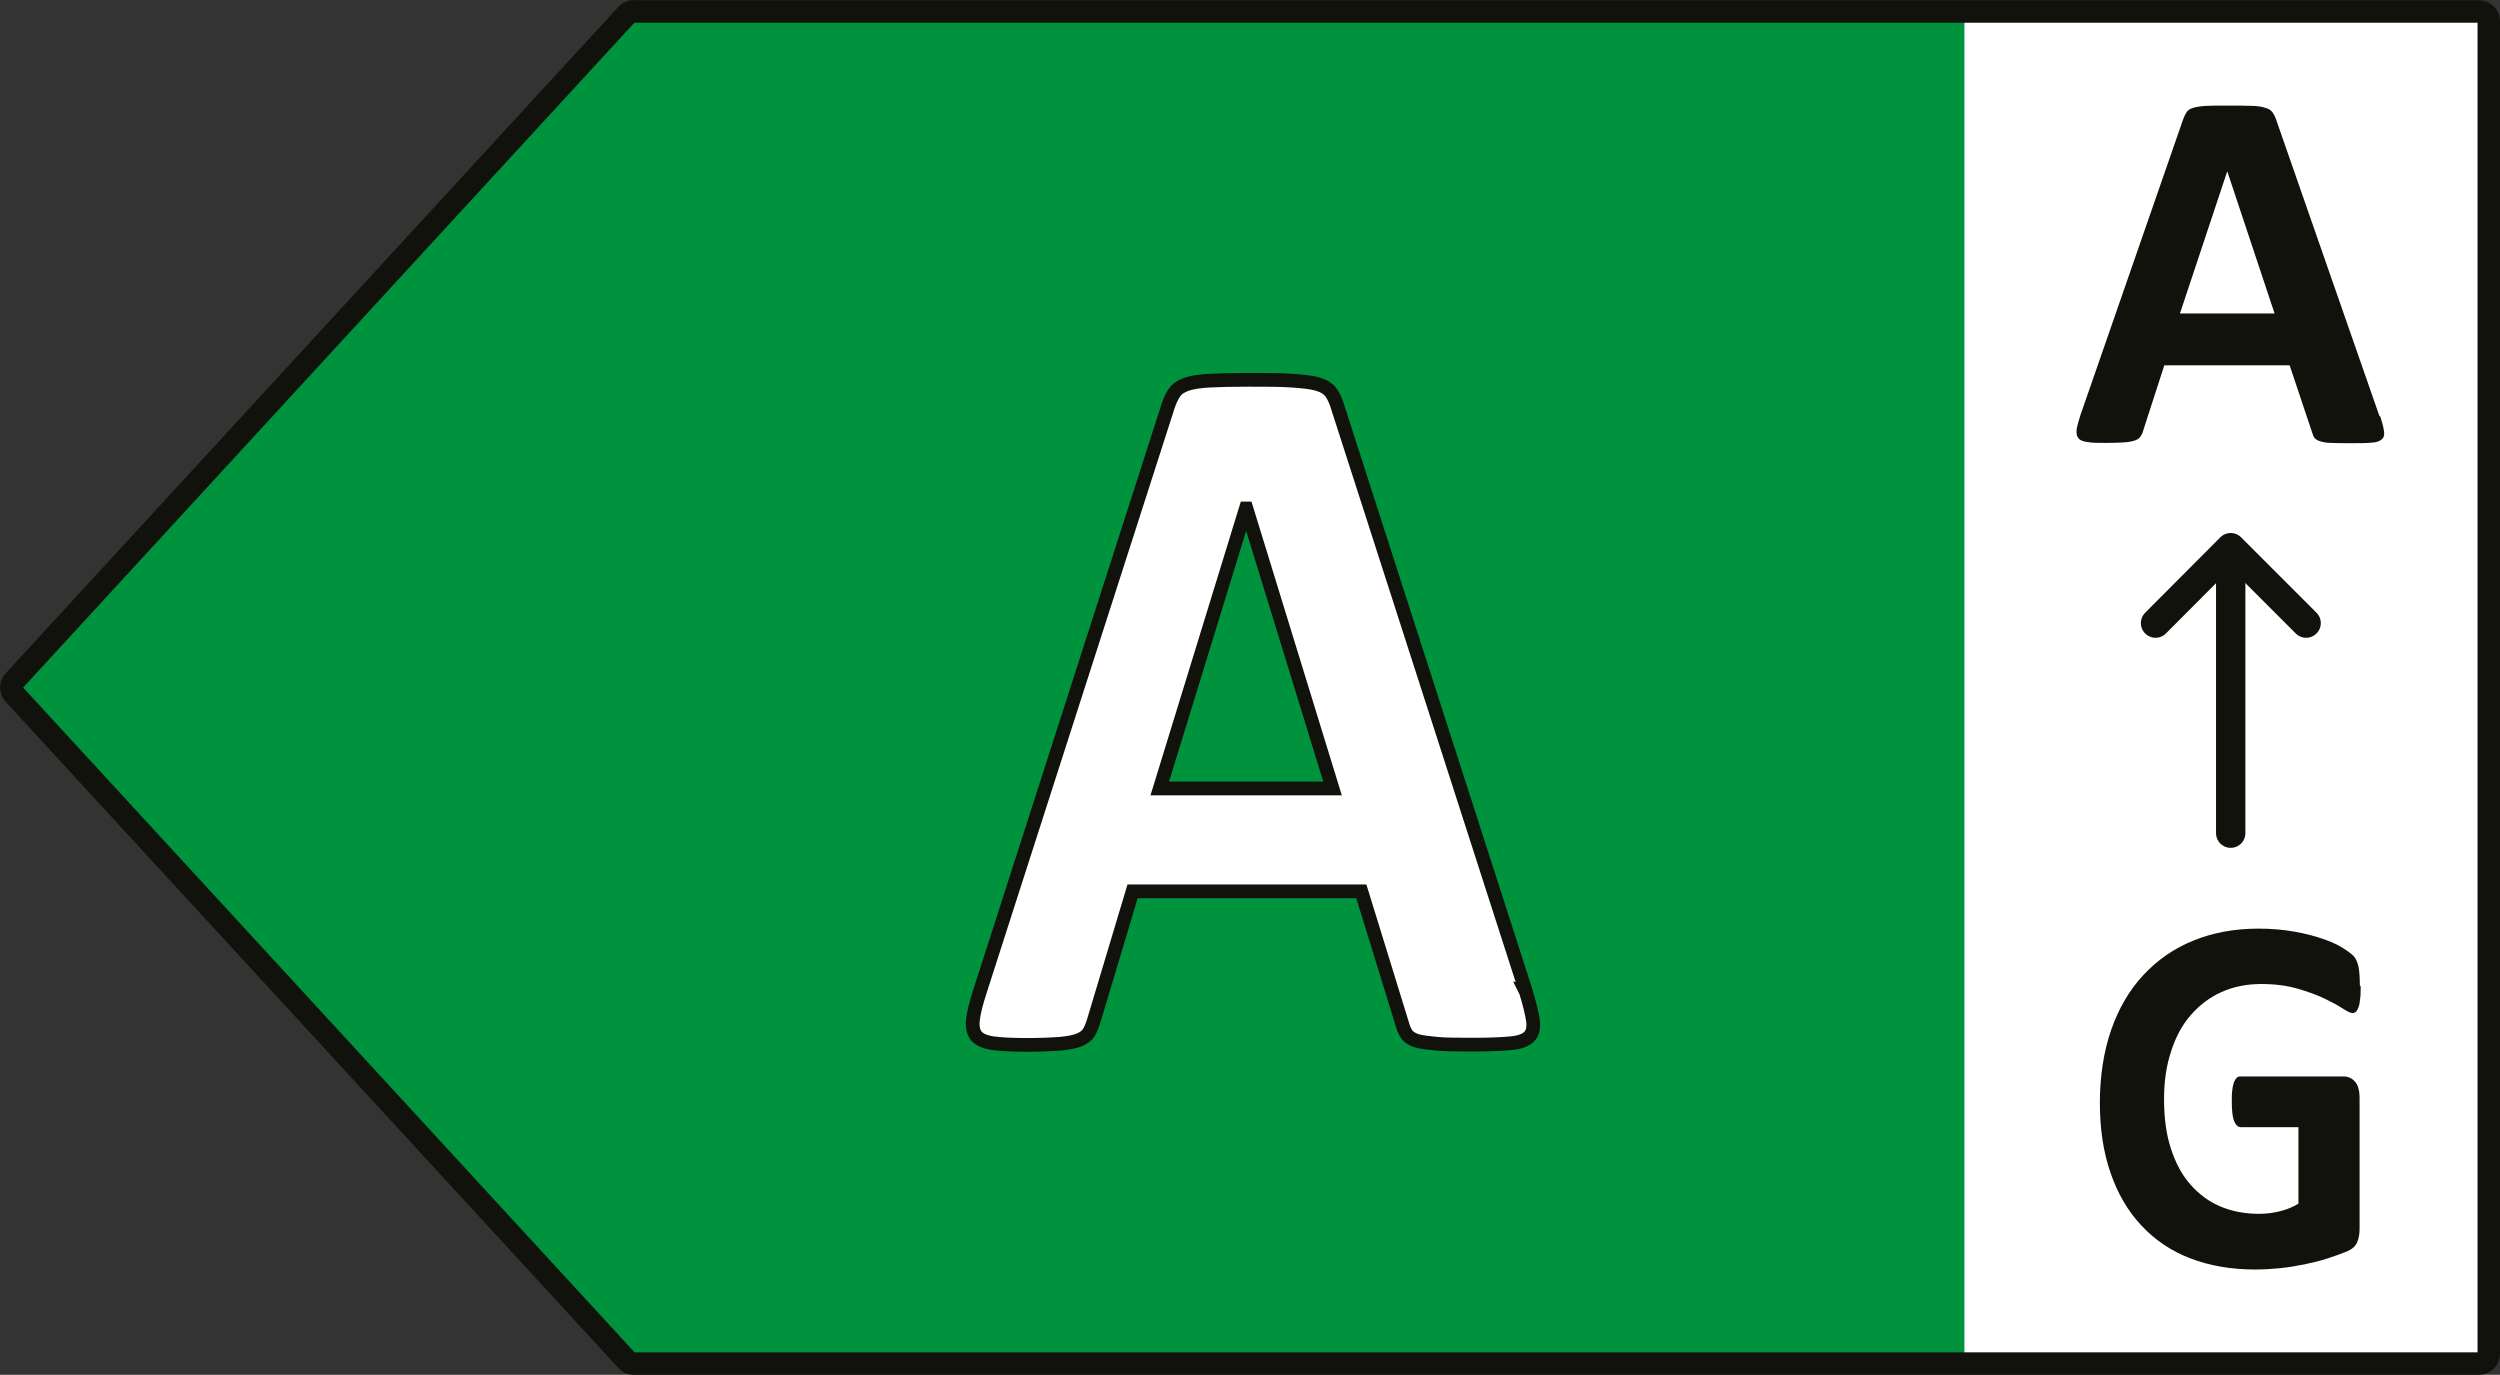 <?xml version="1.0" encoding="UTF-8"?>
<svg id="Layer_1" data-name="Layer 1" xmlns="http://www.w3.org/2000/svg" viewBox="0 0 91.157 50.13">
  <rect x="0" y="0" width="91.157" height="50.13" fill="#333333" stroke="none"/>
  <defs>
    <style>
      .cls-1 {
        fill: #12120d;
      }

      .cls-2, .cls-3 {
        fill: #fff;
      }

      .cls-3 {
        stroke-miterlimit: 10;
        stroke-width: .5px;
      }

      .cls-3, .cls-4, .cls-5 {
        stroke: #12120d;
      }

      .cls-4 {
        stroke-width: .82px;
      }

      .cls-4, .cls-5 {
        fill: none;
        stroke-linecap: round;
        stroke-linejoin: round;
      }

      .cls-5 {
        stroke-width: 1.07px;
      }

      .cls-6 {
        fill: #00933d;
      }
    </style>
  </defs>
  <rect class="cls-2" x="69.507" y=".74" width="21.33" height="49"/>
  <polygon class="cls-6" points="22.628 .78 .297 25.07 22.628 49.36 71.628 49.36 71.628 .78 22.628 .78"/>
  <path class="cls-4" d="M23.108.42h67.28c.2,0,.36.16.36.36v48.58c0,.2-.16.36-.36.36H23.108c-.1,0-.2-.04-.26-.12L.507,25.31c-.13-.14-.13-.35,0-.48L22.848.53c.07-.07.16-.12.26-.12v.01Z"/>
  <path class="cls-1" d="M86.787,15.18c.08.23.12.4.14.54.02.13,0,.23-.08.3-.08.07-.19.11-.37.12-.18.02-.42.02-.72.02s-.57,0-.75-.01c-.18,0-.31-.03-.41-.06-.09-.03-.16-.07-.2-.12-.04-.05-.07-.12-.09-.2l-.82-2.45h-4.57l-.77,2.38c-.02.09-.06.16-.1.22s-.11.11-.2.14-.22.06-.39.07-.38.02-.65.02c-.29,0-.51,0-.68-.03-.16-.02-.28-.06-.34-.14-.06-.07-.08-.17-.07-.31.02-.13.07-.31.14-.53l3.75-10.8c.04-.11.08-.19.13-.26.05-.07.13-.12.24-.15.11-.03.26-.06.46-.07s.45-.01.77-.01c.37,0,.66,0,.88.01.22,0,.39.03.51.07.12.03.21.09.26.16s.1.16.14.28l3.76,10.79.03.02ZM81.207,6.26h0l-1.72,5.17h3.45l-1.72-5.17h-.01Z"/>
  <line class="cls-5" x1="81.338" y1="30.38" x2="81.338" y2="20.02"/>
  <polyline class="cls-5" points="84.088 22.72 81.338 19.97 78.597 22.72"/>
  <path class="cls-1" d="M86.077,35.96c0,.18,0,.33-.02.46-.01.13-.03.23-.06.31s-.06.13-.09.16c-.04.03-.08.05-.13.05-.07,0-.19-.06-.36-.17-.17-.11-.39-.23-.66-.36-.27-.13-.6-.25-.98-.36s-.82-.17-1.33-.17c-.54,0-1.02.1-1.46.3s-.81.49-1.12.85-.55.81-.71,1.33c-.17.52-.25,1.09-.25,1.71,0,.69.08,1.29.25,1.81s.4.96.71,1.31.67.62,1.09.8c.43.18.9.27,1.41.27.25,0,.5-.03.75-.09s.47-.15.69-.28v-2.79h-2.1c-.1,0-.18-.07-.24-.21s-.09-.38-.09-.71c0-.17,0-.32.02-.44.01-.12.04-.21.06-.28.03-.07.06-.12.1-.16s.09-.05.14-.05h3.75c.09,0,.17.02.24.05s.13.08.19.15.1.15.12.25c.03.1.04.21.04.33v4.78c0,.19-.03.35-.09.49-.06.14-.18.25-.37.33s-.42.16-.69.25-.56.16-.85.22-.59.11-.89.14-.6.05-.91.05c-.89,0-1.68-.14-2.38-.41s-1.29-.67-1.78-1.2c-.49-.52-.86-1.16-1.12-1.91s-.39-1.6-.39-2.56.14-1.87.41-2.65c.27-.78.66-1.45,1.17-2s1.11-.97,1.82-1.26c.71-.29,1.51-.44,2.38-.44.48,0,.92.04,1.31.11.4.07.74.16,1.03.26s.54.21.73.33c.19.12.33.22.41.31s.13.21.17.37c.03.16.05.39.05.7l.03.02Z"/>
  <path class="cls-3" d="M55.638,36.16c.14.45.22.8.26,1.06.03.26-.01.45-.14.58s-.35.21-.67.24c-.32.03-.76.05-1.32.05s-1.04,0-1.36-.03-.58-.06-.75-.11c-.17-.06-.29-.13-.36-.23s-.13-.23-.17-.39l-1.49-4.83h-8.34l-1.41,4.7c-.05.17-.11.32-.18.44s-.19.21-.36.28c-.17.07-.4.11-.7.14-.3.02-.7.04-1.19.04-.53,0-.94-.02-1.24-.06s-.5-.13-.62-.27c-.11-.14-.15-.34-.12-.6.03-.26.12-.61.26-1.04l6.85-21.31c.07-.21.15-.38.24-.51s.24-.23.44-.3c.2-.07.48-.11.83-.13s.82-.03,1.41-.03c.67,0,1.21,0,1.61.03s.71.06.94.13.38.17.48.31.18.32.25.56l6.86,21.3-.01-.02ZM45.448,18.54h-.02l-3.14,10.21h6.3l-3.14-10.21Z"/>
</svg>